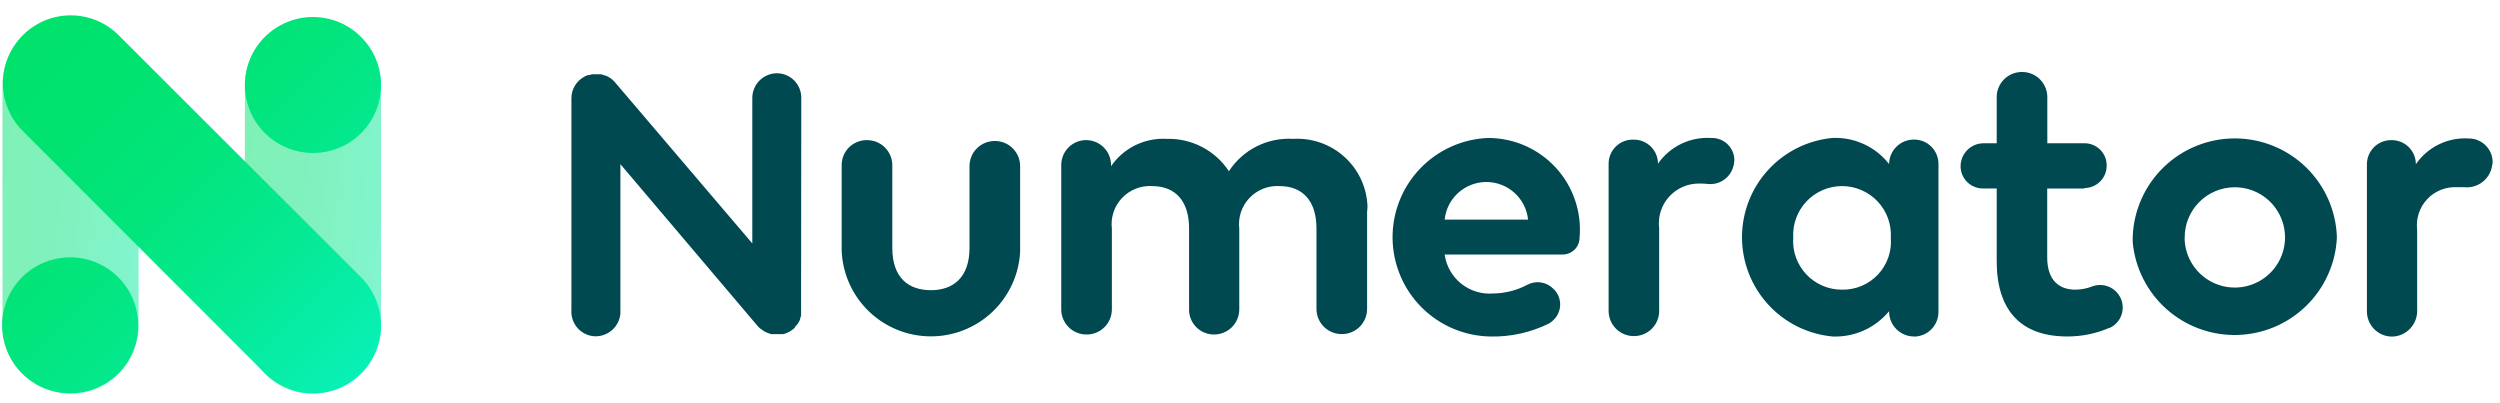 <svg width="155" height="25" viewBox="0 0 155 25" fill="none" xmlns="http://www.w3.org/2000/svg">
<path d="M63.248 15.601C63.177 17.02 62.561 18.358 61.529 19.336C60.497 20.314 59.127 20.858 57.704 20.855C56.281 20.852 54.914 20.302 53.886 19.319C52.858 18.336 52.249 16.995 52.184 15.575V10.281C52.177 10.075 52.212 9.869 52.287 9.676C52.361 9.483 52.474 9.307 52.618 9.158C52.762 9.009 52.935 8.891 53.125 8.811C53.316 8.73 53.521 8.688 53.728 8.688H53.779C53.986 8.691 54.19 8.734 54.379 8.815C54.569 8.896 54.741 9.015 54.884 9.163C55.028 9.311 55.141 9.486 55.216 9.678C55.291 9.87 55.328 10.075 55.323 10.281V15.371C55.323 17.247 56.353 17.992 57.716 17.992C59.079 17.992 60.109 17.222 60.109 15.371V10.308C60.108 10.102 60.148 9.898 60.226 9.707C60.304 9.516 60.42 9.343 60.566 9.197C60.712 9.051 60.886 8.936 61.077 8.858C61.267 8.779 61.472 8.74 61.679 8.741C61.885 8.74 62.09 8.779 62.281 8.858C62.472 8.936 62.645 9.051 62.791 9.197C62.937 9.343 63.053 9.516 63.131 9.707C63.21 9.898 63.249 10.102 63.248 10.308V15.601ZM84.76 13.133V19.146C84.761 19.352 84.722 19.557 84.643 19.748C84.565 19.938 84.449 20.112 84.303 20.258C84.157 20.403 83.984 20.519 83.793 20.597C83.602 20.675 83.397 20.715 83.191 20.714C82.984 20.715 82.78 20.675 82.589 20.597C82.398 20.519 82.224 20.403 82.078 20.258C81.932 20.112 81.817 19.938 81.738 19.748C81.66 19.557 81.62 19.352 81.621 19.146V14.16C81.621 12.464 80.772 11.538 79.331 11.538C78.985 11.517 78.638 11.572 78.314 11.7C77.992 11.828 77.701 12.025 77.463 12.278C77.224 12.53 77.045 12.832 76.936 13.162C76.828 13.491 76.793 13.841 76.835 14.185V19.172C76.836 19.378 76.797 19.582 76.718 19.773C76.64 19.964 76.524 20.137 76.378 20.283C76.232 20.429 76.059 20.544 75.868 20.622C75.677 20.701 75.472 20.741 75.266 20.739C75.059 20.739 74.853 20.698 74.663 20.617C74.472 20.537 74.3 20.418 74.156 20.27C74.011 20.121 73.899 19.945 73.824 19.752C73.75 19.559 73.715 19.353 73.722 19.146V14.16C73.722 12.464 72.873 11.538 71.432 11.538C71.085 11.517 70.738 11.572 70.415 11.7C70.092 11.828 69.801 12.025 69.563 12.278C69.325 12.53 69.145 12.832 69.037 13.162C68.928 13.491 68.894 13.841 68.936 14.185V19.172C68.937 19.378 68.897 19.582 68.819 19.773C68.74 19.964 68.625 20.137 68.479 20.283C68.333 20.429 68.159 20.544 67.968 20.622C67.777 20.701 67.573 20.741 67.366 20.739C67.16 20.741 66.955 20.701 66.764 20.622C66.573 20.544 66.4 20.429 66.254 20.283C66.108 20.137 65.992 19.964 65.913 19.773C65.835 19.582 65.795 19.378 65.797 19.172V10.227C65.798 9.819 65.961 9.427 66.25 9.138C66.54 8.849 66.932 8.687 67.341 8.685C67.75 8.687 68.142 8.849 68.431 9.138C68.72 9.427 68.883 9.819 68.885 10.227V10.305C69.265 9.75 69.782 9.302 70.386 9.005C70.99 8.708 71.661 8.571 72.333 8.609C73.094 8.587 73.848 8.76 74.524 9.111C75.199 9.462 75.773 9.979 76.192 10.614C76.62 9.957 77.214 9.425 77.915 9.073C78.615 8.721 79.397 8.561 80.18 8.609C80.753 8.576 81.327 8.656 81.868 8.845C82.41 9.034 82.909 9.328 83.337 9.71C83.764 10.092 84.112 10.555 84.36 11.071C84.608 11.588 84.752 12.149 84.782 12.721C84.788 12.858 84.78 12.996 84.76 13.133ZM97.931 14.726C97.933 14.864 97.907 15.002 97.854 15.131C97.802 15.259 97.724 15.376 97.626 15.474C97.527 15.572 97.41 15.65 97.282 15.703C97.153 15.755 97.015 15.781 96.876 15.78H89.569C89.666 16.491 90.033 17.138 90.594 17.587C91.155 18.037 91.867 18.254 92.584 18.195C93.32 18.187 94.044 18.002 94.694 17.655C94.956 17.516 95.255 17.466 95.548 17.512C95.841 17.559 96.11 17.699 96.316 17.912L96.394 17.989C96.627 18.253 96.748 18.597 96.728 18.949C96.709 19.3 96.552 19.63 96.291 19.866C96.208 19.949 96.112 20.018 96.008 20.072C94.895 20.615 93.67 20.887 92.431 20.864C90.823 20.846 89.285 20.199 88.147 19.064C87.008 17.928 86.36 16.393 86.339 14.786C86.318 13.18 86.927 11.629 88.036 10.464C89.144 9.3 90.665 8.614 92.272 8.554C93.061 8.555 93.84 8.719 94.561 9.036C95.282 9.354 95.93 9.817 96.462 10.398C96.994 10.978 97.4 11.663 97.653 12.408C97.907 13.153 98.003 13.943 97.935 14.727L97.931 14.726ZM89.569 13.616H94.74C94.675 12.977 94.374 12.384 93.896 11.954C93.419 11.523 92.798 11.284 92.154 11.284C91.511 11.284 90.89 11.523 90.412 11.954C89.935 12.384 89.634 12.977 89.569 13.616ZM107.5 10.172C107.44 10.546 107.238 10.883 106.936 11.112C106.634 11.342 106.256 11.447 105.879 11.405C105.7 11.384 105.519 11.376 105.339 11.38C104.987 11.377 104.638 11.45 104.317 11.592C103.995 11.735 103.707 11.945 103.473 12.208C103.239 12.47 103.064 12.78 102.96 13.116C102.856 13.452 102.824 13.806 102.868 14.155V19.218C102.877 19.424 102.844 19.63 102.772 19.823C102.699 20.017 102.59 20.194 102.448 20.345C102.307 20.496 102.137 20.617 101.948 20.701C101.76 20.786 101.556 20.832 101.35 20.837H101.304C101.097 20.839 100.893 20.799 100.702 20.721C100.511 20.642 100.337 20.527 100.191 20.381C100.045 20.235 99.93 20.062 99.851 19.871C99.773 19.68 99.733 19.476 99.734 19.27V10.147C99.735 9.752 99.892 9.373 100.172 9.094C100.451 8.814 100.83 8.657 101.226 8.657H101.304C101.699 8.657 102.078 8.814 102.358 9.094C102.638 9.373 102.795 9.752 102.795 10.147C103.161 9.621 103.657 9.198 104.234 8.919C104.811 8.64 105.45 8.515 106.09 8.554H106.167C106.35 8.556 106.531 8.595 106.698 8.668C106.866 8.741 107.017 8.846 107.144 8.977C107.271 9.108 107.37 9.264 107.436 9.434C107.503 9.604 107.535 9.785 107.531 9.968C107.511 10.036 107.503 10.107 107.507 10.178L107.5 10.172ZM118.668 20.863C118.258 20.862 117.866 20.699 117.577 20.41C117.288 20.121 117.125 19.729 117.123 19.321V19.295C116.7 19.808 116.164 20.216 115.558 20.488C114.951 20.76 114.289 20.888 113.624 20.863C112.088 20.721 110.66 20.012 109.62 18.873C108.58 17.734 108.004 16.249 108.004 14.707C108.004 13.166 108.58 11.681 109.62 10.542C110.66 9.404 112.088 8.694 113.624 8.552C114.294 8.525 114.961 8.657 115.57 8.939C116.178 9.22 116.711 9.642 117.123 10.171C117.127 9.774 117.285 9.394 117.563 9.111C117.841 8.828 118.218 8.664 118.615 8.654H118.666C118.866 8.652 119.064 8.69 119.249 8.765C119.434 8.841 119.603 8.952 119.744 9.094C119.885 9.235 119.997 9.403 120.073 9.588C120.149 9.773 120.187 9.971 120.185 10.171V19.321C120.188 19.521 120.151 19.721 120.077 19.908C120.002 20.095 119.892 20.265 119.752 20.409C119.611 20.552 119.444 20.667 119.259 20.746C119.074 20.825 118.875 20.867 118.674 20.869L118.668 20.863ZM111.179 14.746C111.151 15.16 111.209 15.575 111.35 15.966C111.49 16.356 111.71 16.713 111.995 17.015C112.28 17.316 112.624 17.556 113.006 17.718C113.388 17.881 113.799 17.963 114.215 17.959C114.63 17.966 115.042 17.886 115.424 17.724C115.807 17.563 116.151 17.323 116.435 17.02C116.719 16.717 116.936 16.359 117.073 15.967C117.21 15.576 117.264 15.16 117.23 14.746C117.255 14.334 117.195 13.922 117.055 13.533C116.914 13.145 116.695 12.79 116.412 12.489C116.129 12.189 115.787 11.949 115.407 11.786C115.028 11.622 114.619 11.537 114.206 11.537C113.793 11.537 113.384 11.622 113.004 11.786C112.625 11.949 112.283 12.189 112 12.489C111.717 12.79 111.498 13.145 111.357 13.533C111.217 13.922 111.157 14.334 111.182 14.746H111.179ZM129.217 11.687H126.927V15.954C126.927 17.419 127.699 17.959 128.673 17.959C129.034 17.955 129.392 17.886 129.728 17.753C130.057 17.634 130.418 17.642 130.741 17.775C131.064 17.908 131.325 18.157 131.474 18.473C131.632 18.805 131.653 19.186 131.53 19.532C131.407 19.879 131.152 20.163 130.82 20.322H130.795C129.966 20.68 129.073 20.864 128.17 20.861C125.263 20.861 123.795 19.216 123.795 16.184V11.686H122.946C122.763 11.687 122.582 11.651 122.413 11.582C122.244 11.512 122.09 11.41 121.961 11.281C121.832 11.152 121.729 10.998 121.66 10.83C121.59 10.661 121.555 10.48 121.556 10.297C121.559 9.928 121.706 9.574 121.965 9.31C122.224 9.046 122.576 8.893 122.946 8.883H123.795V6.03C123.794 5.824 123.833 5.62 123.912 5.429C123.99 5.238 124.106 5.065 124.252 4.919C124.398 4.773 124.571 4.658 124.762 4.58C124.953 4.501 125.158 4.462 125.364 4.463C125.571 4.462 125.775 4.501 125.966 4.58C126.157 4.658 126.331 4.773 126.477 4.919C126.623 5.065 126.738 5.238 126.817 5.429C126.895 5.62 126.935 5.824 126.934 6.03V8.883H129.198C129.381 8.877 129.564 8.908 129.735 8.973C129.906 9.039 130.063 9.138 130.195 9.265C130.327 9.392 130.432 9.544 130.504 9.712C130.576 9.881 130.613 10.062 130.614 10.245V10.27C130.615 10.453 130.579 10.634 130.51 10.803C130.44 10.972 130.338 11.125 130.208 11.254C130.079 11.383 129.926 11.485 129.757 11.555C129.588 11.624 129.406 11.66 129.224 11.659C129.249 11.694 129.224 11.694 129.224 11.694L129.217 11.687ZM144.888 14.719C144.815 16.322 144.136 17.838 142.988 18.961C141.84 20.083 140.308 20.729 138.702 20.768C137.096 20.808 135.535 20.237 134.333 19.172C133.132 18.107 132.379 16.626 132.228 15.028V14.694C132.283 13.052 132.976 11.496 134.159 10.355C135.343 9.214 136.925 8.578 138.57 8.581C140.215 8.584 141.794 9.227 142.974 10.372C144.153 11.518 144.839 13.077 144.888 14.719ZM135.444 14.719C135.444 15.334 135.627 15.936 135.969 16.447C136.311 16.959 136.797 17.357 137.366 17.592C137.935 17.828 138.561 17.889 139.165 17.769C139.769 17.649 140.324 17.353 140.759 16.918C141.195 16.483 141.491 15.929 141.612 15.326C141.732 14.723 141.67 14.098 141.434 13.529C141.199 12.961 140.8 12.475 140.288 12.134C139.776 11.792 139.174 11.61 138.558 11.61C138.149 11.61 137.743 11.69 137.365 11.847C136.988 12.004 136.644 12.234 136.356 12.524C136.067 12.813 135.838 13.157 135.683 13.535C135.528 13.914 135.449 14.319 135.451 14.727L135.444 14.719ZM154.511 10.221V10.272C154.449 10.672 154.236 11.034 153.916 11.283C153.595 11.531 153.191 11.648 152.788 11.608H152.35C152.005 11.587 151.66 11.643 151.338 11.77C151.017 11.897 150.728 12.092 150.491 12.343C150.254 12.594 150.075 12.894 149.966 13.222C149.858 13.549 149.822 13.896 149.863 14.239V19.302C149.859 19.712 149.695 20.104 149.407 20.396C149.119 20.689 148.729 20.858 148.319 20.869C148.112 20.87 147.908 20.831 147.717 20.752C147.526 20.674 147.352 20.559 147.206 20.413C147.06 20.267 146.945 20.094 146.866 19.903C146.788 19.712 146.748 19.508 146.749 19.302V10.178C146.75 9.783 146.907 9.405 147.187 9.125C147.466 8.846 147.846 8.689 148.241 8.688H148.292C148.687 8.689 149.067 8.846 149.346 9.125C149.626 9.405 149.783 9.783 149.784 10.178C150.148 9.651 150.643 9.226 151.22 8.947C151.798 8.668 152.438 8.543 153.078 8.585C153.462 8.588 153.829 8.74 154.103 9.009C154.377 9.277 154.535 9.642 154.544 10.025C154.547 10.094 154.538 10.163 154.519 10.229L154.511 10.221ZM49.68 6.057C49.68 5.655 49.52 5.27 49.235 4.985C48.95 4.701 48.564 4.541 48.161 4.541C47.76 4.545 47.377 4.707 47.093 4.99C46.809 5.274 46.648 5.657 46.643 6.057V15.092L38.1 5.068C37.947 4.895 37.752 4.762 37.534 4.683H37.51L37.278 4.606H36.737C36.666 4.61 36.596 4.627 36.531 4.656H36.453C36.371 4.68 36.294 4.714 36.221 4.759C35.98 4.889 35.779 5.082 35.639 5.317C35.499 5.553 35.426 5.822 35.428 6.095V19.229C35.402 19.631 35.536 20.027 35.801 20.33C36.066 20.634 36.441 20.82 36.843 20.849C37.245 20.87 37.639 20.735 37.942 20.471C38.245 20.207 38.433 19.835 38.465 19.435V10.178L47.008 20.253L47.033 20.278C47.079 20.328 47.133 20.372 47.192 20.406L47.295 20.484C47.349 20.528 47.41 20.563 47.476 20.587L47.579 20.638L47.811 20.715H48.556L48.736 20.665L48.839 20.614L48.998 20.536L49.101 20.459C49.126 20.433 49.152 20.433 49.178 20.408L49.204 20.383C49.252 20.352 49.288 20.307 49.307 20.254C49.307 20.229 49.358 20.177 49.41 20.151L49.488 20.023C49.513 19.972 49.539 19.945 49.566 19.894C49.593 19.844 49.591 19.817 49.617 19.766C49.612 19.738 49.615 19.708 49.623 19.681C49.632 19.653 49.647 19.628 49.667 19.608V19.248L49.68 6.057Z" fill="#004951"/>
<path opacity="0.5" d="M4.374 1.08C5.493 1.081 6.566 1.525 7.357 2.315C8.148 3.106 8.593 4.177 8.593 5.295V20.194C8.593 21.311 8.148 22.383 7.357 23.173C6.566 23.963 5.493 24.407 4.374 24.408C3.255 24.407 2.182 23.963 1.391 23.173C0.6 22.383 0.155 21.311 0.154 20.194V5.295C0.152 4.741 0.26 4.192 0.472 3.68C0.683 3.167 0.994 2.702 1.386 2.31C1.778 1.919 2.244 1.608 2.757 1.397C3.27 1.186 3.819 1.078 4.374 1.08Z" fill="url(#paint0_linear_1814_951)"/>
<path opacity="0.5" d="M19.402 1.08C20.521 1.081 21.594 1.525 22.385 2.315C23.176 3.106 23.621 4.177 23.622 5.295V20.194C23.621 21.311 23.176 22.383 22.385 23.173C21.594 23.963 20.521 24.407 19.402 24.408C18.283 24.407 17.211 23.963 16.419 23.173C15.628 22.383 15.184 21.311 15.183 20.194V5.295C15.188 4.178 15.634 3.109 16.424 2.32C17.214 1.531 18.285 1.085 19.402 1.08Z" fill="url(#paint1_linear_1814_951)"/>
<path d="M22.387 23.158C21.997 23.549 21.534 23.86 21.024 24.071C20.514 24.283 19.967 24.392 19.415 24.392C18.862 24.392 18.315 24.283 17.805 24.071C17.295 23.86 16.832 23.549 16.442 23.158L1.414 8.123C1.023 7.734 0.712 7.271 0.5 6.762C0.288 6.252 0.179 5.706 0.179 5.154C0.179 4.602 0.288 4.056 0.5 3.547C0.712 3.037 1.023 2.574 1.414 2.185C1.804 1.794 2.267 1.484 2.777 1.272C3.287 1.06 3.834 0.951 4.387 0.951C4.939 0.951 5.486 1.06 5.996 1.272C6.506 1.484 6.969 1.794 7.359 2.185L22.387 17.195C23.178 17.986 23.622 19.059 23.622 20.177C23.622 21.295 23.178 22.367 22.387 23.158ZM23.621 5.27C23.621 4.152 23.176 3.081 22.385 2.291C21.593 1.5 20.521 1.056 19.402 1.055C18.283 1.056 17.21 1.5 16.419 2.291C15.628 3.081 15.183 4.152 15.182 5.27C15.183 6.387 15.628 7.459 16.419 8.249C17.21 9.039 18.283 9.483 19.402 9.484C19.956 9.486 20.506 9.378 21.019 9.167C21.532 8.956 21.998 8.646 22.39 8.254C22.782 7.862 23.093 7.397 23.304 6.885C23.515 6.373 23.623 5.824 23.621 5.27ZM8.568 20.169C8.567 19.051 8.122 17.98 7.331 17.189C6.54 16.399 5.467 15.955 4.348 15.954C3.23 15.955 2.157 16.399 1.366 17.189C0.575 17.98 0.13 19.051 0.129 20.169C0.13 21.286 0.575 22.358 1.366 23.148C2.157 23.938 3.23 24.382 4.348 24.383C4.903 24.385 5.452 24.278 5.964 24.067C6.477 23.857 6.942 23.547 7.335 23.156C7.727 22.765 8.038 22.301 8.25 21.79C8.462 21.278 8.57 20.73 8.57 20.177L8.568 20.169Z" fill="url(#paint2_linear_1814_951)"/>
<defs>
<linearGradient id="paint0_linear_1814_951" x1="-2.344" y1="6.002" x2="12.574" y2="7.954" gradientUnits="userSpaceOnUse">
<stop stop-color="#00E26C"/>
<stop offset="0.22" stop-color="#01E370"/>
<stop offset="0.46" stop-color="#02E57D"/>
<stop offset="0.7" stop-color="#05E993"/>
<stop offset="0.95" stop-color="#08EFB0"/>
<stop offset="1" stop-color="#09F0B8"/>
</linearGradient>
<linearGradient id="paint1_linear_1814_951" x1="12.701" y1="6.002" x2="27.619" y2="7.954" gradientUnits="userSpaceOnUse">
<stop stop-color="#00E26C"/>
<stop offset="0.22" stop-color="#01E370"/>
<stop offset="0.46" stop-color="#02E57D"/>
<stop offset="0.7" stop-color="#05E993"/>
<stop offset="0.95" stop-color="#08EFB0"/>
<stop offset="1" stop-color="#09F0B8"/>
</linearGradient>
<linearGradient id="paint2_linear_1814_951" x1="1.398" y1="2.287" x2="22.283" y2="23.243" gradientUnits="userSpaceOnUse">
<stop stop-color="#00E26C"/>
<stop offset="0.22" stop-color="#01E370"/>
<stop offset="0.46" stop-color="#02E57D"/>
<stop offset="0.7" stop-color="#05E993"/>
<stop offset="0.95" stop-color="#08EFB0"/>
<stop offset="1" stop-color="#09F0B8"/>
</linearGradient>
</defs>
</svg>
